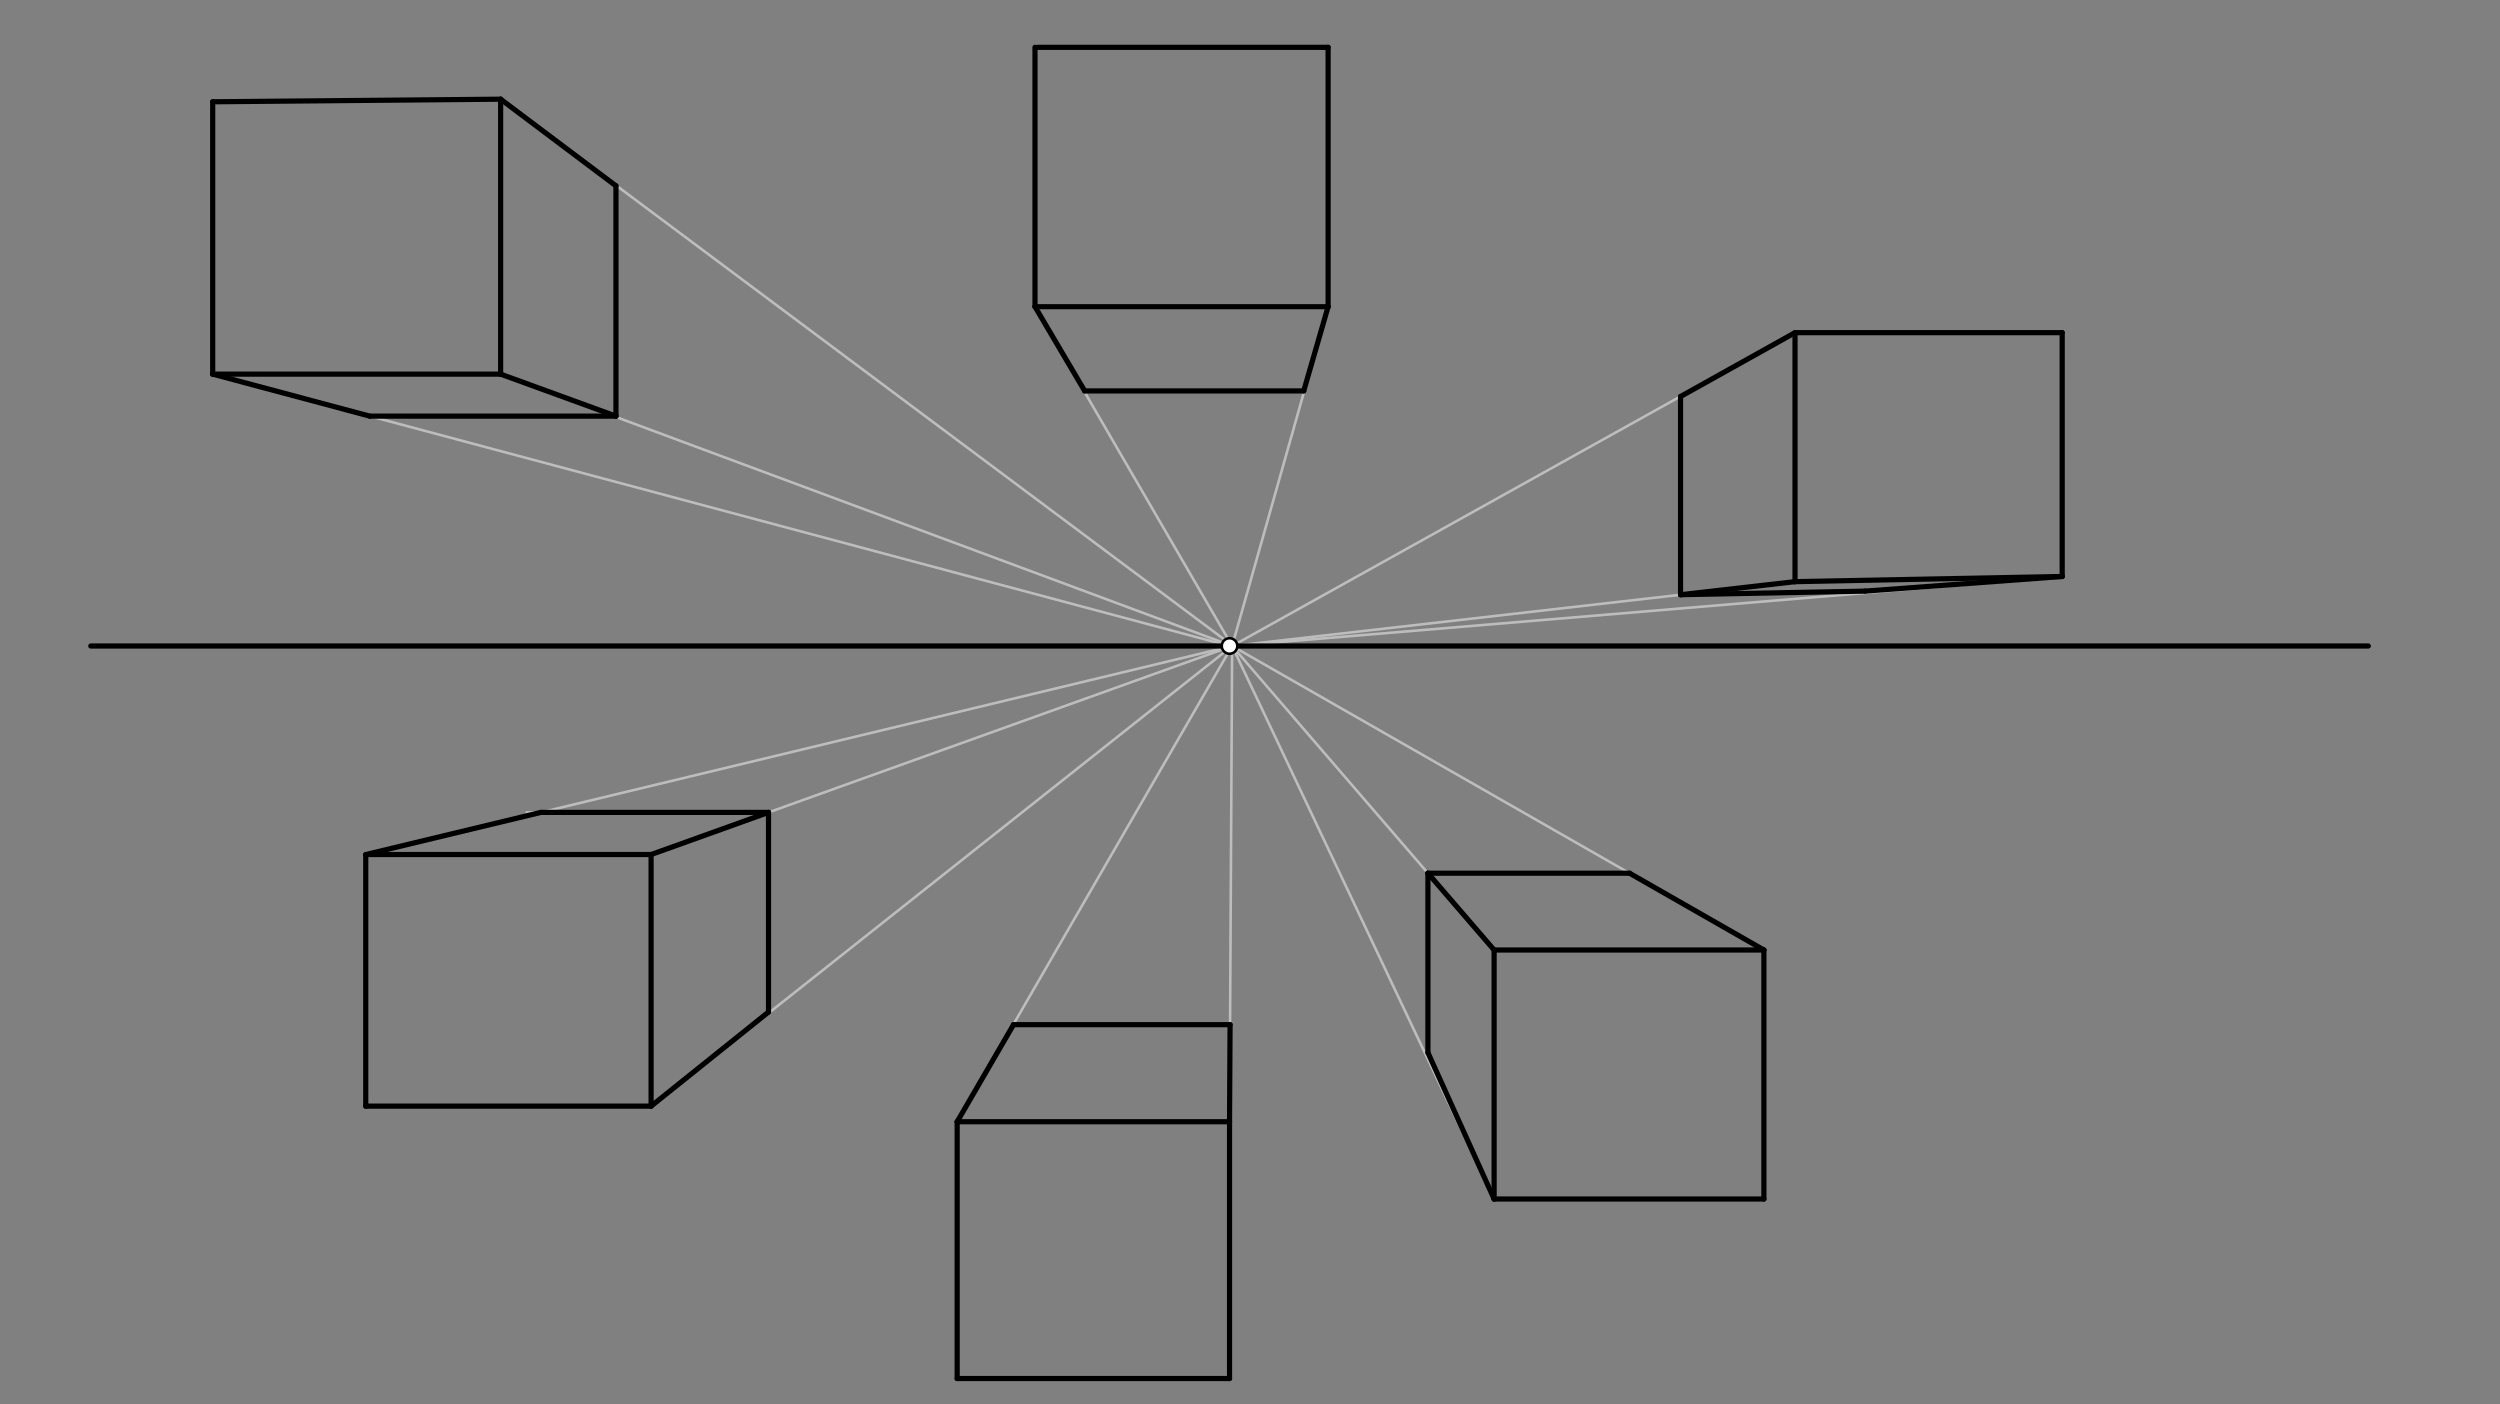 <svg xmlns="http://www.w3.org/2000/svg" class="svg--816" height="100%" preserveAspectRatio="xMidYMid meet" viewBox="0 0 963.78 541.417" width="100%"><rect x="0" y="0" width="963.78" height="541.417" fill="#808080" stroke="none"/><defs><marker id="marker-arrow" markerHeight="16" markerUnits="userSpaceOnUse" markerWidth="24" orient="auto-start-reverse" refX="24" refY="4" viewBox="0 0 24 8"><path d="M 0 0 L 24 4 L 0 8 z" stroke="inherit"></path></marker></defs><g class="aux-layer--949"><g class="element--733"><line stroke="#BDBDBD" stroke-dasharray="none" stroke-linecap="round" stroke-width="1" x1="82" x2="474" y1="144.238" y2="249.037"></line></g><g class="element--733"><line stroke="#BDBDBD" stroke-dasharray="none" stroke-linecap="round" stroke-width="1" x1="193" x2="475" y1="144.238" y2="249.037"></line></g><g class="element--733"><line stroke="#BDBDBD" stroke-dasharray="none" stroke-linecap="round" stroke-width="1" x1="193" x2="474" y1="38.238" y2="248.037"></line></g><g class="element--733"><line stroke="#BDBDBD" stroke-dasharray="none" stroke-linecap="round" stroke-width="1" x1="237.455" x2="237.455" y1="71.646" y2="160.428"></line></g><g class="element--733"><line stroke="#BDBDBD" stroke-dasharray="none" stroke-linecap="round" stroke-width="1" x1="237.455" x2="141.104" y1="160.428" y2="160.428"></line></g><g class="element--733"><line stroke="#BDBDBD" stroke-dasharray="none" stroke-linecap="round" stroke-width="1" x1="399" x2="475" y1="118.238" y2="249.037"></line></g><g class="element--733"><line stroke="#BDBDBD" stroke-dasharray="none" stroke-linecap="round" stroke-width="1" x1="512" x2="475" y1="118.238" y2="249.037"></line></g><g class="element--733"><line stroke="#BDBDBD" stroke-dasharray="none" stroke-linecap="round" stroke-width="1" x1="418.149" x2="502.609" y1="150.699" y2="150.699"></line></g><g class="element--733"><line stroke="#BDBDBD" stroke-dasharray="none" stroke-linecap="round" stroke-width="1" x1="692" x2="475" y1="128.238" y2="249.037"></line></g><g class="element--733"><line stroke="#BDBDBD" stroke-dasharray="none" stroke-linecap="round" stroke-width="1" x1="692" x2="475" y1="224.238" y2="249.037"></line></g><g class="element--733"><line stroke="#BDBDBD" stroke-dasharray="none" stroke-linecap="round" stroke-width="1" x1="795" x2="475" y1="222.238" y2="249.037"></line></g><g class="element--733"><line stroke="#BDBDBD" stroke-dasharray="none" stroke-linecap="round" stroke-width="1" x1="647.87" x2="647.87" y1="152.859" y2="229.265"></line></g><g class="element--733"><line stroke="#BDBDBD" stroke-dasharray="none" stroke-linecap="round" stroke-width="1" x1="647.87" x2="719.024" y1="229.265" y2="227.883"></line></g><g class="element--733"><line stroke="#BDBDBD" stroke-dasharray="none" stroke-linecap="round" stroke-width="1" x1="141" x2="475" y1="329.438" y2="249.037"></line></g><g class="element--733"><line stroke="#BDBDBD" stroke-dasharray="none" stroke-linecap="round" stroke-width="1" x1="251" x2="475" y1="329.438" y2="249.037"></line></g><g class="element--733"><line stroke="#BDBDBD" stroke-dasharray="none" stroke-linecap="round" stroke-width="1" x1="251" x2="475" y1="426.438" y2="249.037"></line></g><g class="element--733"><line stroke="#BDBDBD" stroke-dasharray="none" stroke-linecap="round" stroke-width="1" x1="296.27" x2="296.27" y1="313.103" y2="390.143"></line></g><g class="element--733"><line stroke="#BDBDBD" stroke-dasharray="none" stroke-linecap="round" stroke-width="1" x1="296.27" x2="203" y1="313.189" y2="313.189"></line></g><g class="element--733"><line stroke="#BDBDBD" stroke-dasharray="none" stroke-linecap="round" stroke-width="1" x1="369" x2="475" y1="432.438" y2="249.037"></line></g><g class="element--733"><line stroke="#BDBDBD" stroke-dasharray="none" stroke-linecap="round" stroke-width="1" x1="474" x2="475" y1="432.438" y2="249.037"></line></g><g class="element--733"><line stroke="#BDBDBD" stroke-dasharray="none" stroke-linecap="round" stroke-width="1" x1="390.719" x2="474.204" y1="395.021" y2="395.021"></line></g><g class="element--733"><line stroke="#BDBDBD" stroke-dasharray="none" stroke-linecap="round" stroke-width="1" x1="576" x2="475" y1="366.238" y2="249.037"></line></g><g class="element--733"><line stroke="#BDBDBD" stroke-dasharray="none" stroke-linecap="round" stroke-width="1" x1="576" x2="475" y1="462.238" y2="249.037"></line></g><g class="element--733"><line stroke="#BDBDBD" stroke-dasharray="none" stroke-linecap="round" stroke-width="1" x1="680" x2="475" y1="366.238" y2="249.037"></line></g><g class="element--733"><line stroke="#BDBDBD" stroke-dasharray="none" stroke-linecap="round" stroke-width="1" x1="628.804" x2="550.277" y1="336.626" y2="336.626"></line></g><g class="element--733"><line stroke="#BDBDBD" stroke-dasharray="none" stroke-linecap="round" stroke-width="1" x1="550.482" x2="550.482" y1="336.626" y2="405.812"></line></g></g><g class="main-layer--75a"><g class="element--733"><line stroke="#000000" stroke-dasharray="none" stroke-linecap="round" stroke-width="2" x1="35" x2="913" y1="249.037" y2="249.037"></line></g><g class="element--733"><line stroke="#000000" stroke-dasharray="none" stroke-linecap="round" stroke-width="2" x1="82" x2="193" y1="39.238" y2="38.238"></line></g><g class="element--733"><line stroke="#000000" stroke-dasharray="none" stroke-linecap="round" stroke-width="2" x1="193" x2="193" y1="38.238" y2="144.238"></line></g><g class="element--733"><line stroke="#000000" stroke-dasharray="none" stroke-linecap="round" stroke-width="2" x1="193" x2="82" y1="144.238" y2="144.238"></line></g><g class="element--733"><line stroke="#000000" stroke-dasharray="none" stroke-linecap="round" stroke-width="2" x1="82" x2="82" y1="144.238" y2="39.238"></line></g><g class="element--733"><line stroke="#000000" stroke-dasharray="none" stroke-linecap="round" stroke-width="2" x1="142" x2="251" y1="329.438" y2="329.438"></line></g><g class="element--733"><line stroke="#000000" stroke-dasharray="none" stroke-linecap="round" stroke-width="2" x1="251" x2="251" y1="329.438" y2="426.438"></line></g><g class="element--733"><line stroke="#000000" stroke-dasharray="none" stroke-linecap="round" stroke-width="2" x1="251" x2="141" y1="426.438" y2="426.438"></line></g><g class="element--733"><line stroke="#000000" stroke-dasharray="none" stroke-linecap="round" stroke-width="2" x1="141" x2="141" y1="426.438" y2="329.438"></line></g><g class="element--733"><line stroke="#000000" stroke-dasharray="none" stroke-linecap="round" stroke-width="2" x1="474" x2="369" y1="432.438" y2="432.438"></line></g><g class="element--733"><line stroke="#000000" stroke-dasharray="none" stroke-linecap="round" stroke-width="2" x1="369" x2="369" y1="432.438" y2="531.438"></line></g><g class="element--733"><line stroke="#000000" stroke-dasharray="none" stroke-linecap="round" stroke-width="2" x1="369" x2="474" y1="531.438" y2="531.438"></line></g><g class="element--733"><line stroke="#000000" stroke-dasharray="none" stroke-linecap="round" stroke-width="2" x1="474" x2="474" y1="531.438" y2="432.438"></line></g><g class="element--733"><line stroke="#000000" stroke-dasharray="none" stroke-linecap="round" stroke-width="2" x1="400" x2="512" y1="18.238" y2="18.238"></line></g><g class="element--733"><line stroke="#000000" stroke-dasharray="none" stroke-linecap="round" stroke-width="2" x1="512" x2="512" y1="18.238" y2="118.238"></line></g><g class="element--733"><line stroke="#000000" stroke-dasharray="none" stroke-linecap="round" stroke-width="2" x1="512" x2="399" y1="118.238" y2="118.238"></line></g><g class="element--733"><line stroke="#000000" stroke-dasharray="none" stroke-linecap="round" stroke-width="2" x1="399" x2="399" y1="118.238" y2="18.238"></line></g><g class="element--733"><line stroke="#000000" stroke-dasharray="none" stroke-linecap="round" stroke-width="2" x1="693" x2="795" y1="128.238" y2="128.238"></line></g><g class="element--733"><line stroke="#000000" stroke-dasharray="none" stroke-linecap="round" stroke-width="2" x1="795" x2="795" y1="128.238" y2="222.238"></line></g><g class="element--733"><line stroke="#000000" stroke-dasharray="none" stroke-linecap="round" stroke-width="2" x1="795" x2="692" y1="222.238" y2="224.238"></line></g><g class="element--733"><line stroke="#000000" stroke-dasharray="none" stroke-linecap="round" stroke-width="2" x1="692" x2="692" y1="224.238" y2="128.238"></line></g><g class="element--733"><line stroke="#000000" stroke-dasharray="none" stroke-linecap="round" stroke-width="2" x1="576" x2="680" y1="366.238" y2="366.238"></line></g><g class="element--733"><line stroke="#000000" stroke-dasharray="none" stroke-linecap="round" stroke-width="2" x1="680" x2="680" y1="366.238" y2="462.238"></line></g><g class="element--733"><line stroke="#000000" stroke-dasharray="none" stroke-linecap="round" stroke-width="2" x1="680" x2="576" y1="462.238" y2="462.238"></line></g><g class="element--733"><line stroke="#000000" stroke-dasharray="none" stroke-linecap="round" stroke-width="2" x1="576" x2="576" y1="462.238" y2="366.238"></line></g><g class="element--733"><line stroke="#000000" stroke-dasharray="none" stroke-linecap="round" stroke-width="2" x1="82" x2="142.56" y1="144.238" y2="160.428"></line></g><g class="element--733"><line stroke="#000000" stroke-dasharray="none" stroke-linecap="round" stroke-width="2" x1="142.56" x2="237.455" y1="160.428" y2="160.428"></line></g><g class="element--733"><line stroke="#000000" stroke-dasharray="none" stroke-linecap="round" stroke-width="2" x1="193" x2="237.455" y1="144.238" y2="160.428"></line></g><g class="element--733"><line stroke="#000000" stroke-dasharray="none" stroke-linecap="round" stroke-width="2" x1="237.455" x2="237.455" y1="160.428" y2="71.646"></line></g><g class="element--733"><line stroke="#000000" stroke-dasharray="none" stroke-linecap="round" stroke-width="2" x1="237.455" x2="193" y1="71.646" y2="38.238"></line></g><g class="element--733"><line stroke="#000000" stroke-dasharray="none" stroke-linecap="round" stroke-width="2" x1="399" x2="418.149" y1="118.238" y2="150.699"></line></g><g class="element--733"><line stroke="#000000" stroke-dasharray="none" stroke-linecap="round" stroke-width="2" x1="418.149" x2="502.609" y1="150.699" y2="150.699"></line></g><g class="element--733"><line stroke="#000000" stroke-dasharray="none" stroke-linecap="round" stroke-width="2" x1="502.609" x2="512" y1="150.699" y2="118.238"></line></g><g class="element--733"><line stroke="#000000" stroke-dasharray="none" stroke-linecap="round" stroke-width="2" x1="692" x2="647.87" y1="128.238" y2="152.859"></line></g><g class="element--733"><line stroke="#000000" stroke-dasharray="none" stroke-linecap="round" stroke-width="2" x1="647.87" x2="647.87" y1="152.859" y2="229.265"></line></g><g class="element--733"><line stroke="#000000" stroke-dasharray="none" stroke-linecap="round" stroke-width="2" x1="647.87" x2="719.024" y1="229.265" y2="227.883"></line></g><g class="element--733"><line stroke="#000000" stroke-dasharray="none" stroke-linecap="round" stroke-width="2" x1="692" x2="647.87" y1="224.238" y2="229.265"></line></g><g class="element--733"><line stroke="#000000" stroke-dasharray="none" stroke-linecap="round" stroke-width="2" x1="719.024" x2="795" y1="227.883" y2="222.238"></line></g><g class="element--733"><line stroke="#000000" stroke-dasharray="none" stroke-linecap="round" stroke-width="2" x1="141" x2="208.5" y1="329.438" y2="313.189"></line></g><g class="element--733"><line stroke="#000000" stroke-dasharray="none" stroke-linecap="round" stroke-width="2" x1="208.5" x2="296.27" y1="313.189" y2="313.189"></line></g><g class="element--733"><line stroke="#000000" stroke-dasharray="none" stroke-linecap="round" stroke-width="2" x1="251" x2="296.27" y1="329.438" y2="313.189"></line></g><g class="element--733"><line stroke="#000000" stroke-dasharray="none" stroke-linecap="round" stroke-width="2" x1="296.27" x2="296.27" y1="313.189" y2="390.143"></line></g><g class="element--733"><line stroke="#000000" stroke-dasharray="none" stroke-linecap="round" stroke-width="2" x1="296.27" x2="251" y1="390.143" y2="426.438"></line></g><g class="element--733"><line stroke="#000000" stroke-dasharray="none" stroke-linecap="round" stroke-width="2" x1="369" x2="390.719" y1="432.438" y2="395.021"></line></g><g class="element--733"><line stroke="#000000" stroke-dasharray="none" stroke-linecap="round" stroke-width="2" x1="390.719" x2="474.204" y1="395.021" y2="395.021"></line></g><g class="element--733"><line stroke="#000000" stroke-dasharray="none" stroke-linecap="round" stroke-width="2" x1="474.204" x2="474" y1="395.021" y2="432.438"></line></g><g class="element--733"><line stroke="#000000" stroke-dasharray="none" stroke-linecap="round" stroke-width="2" x1="680" x2="628.206" y1="366.238" y2="336.626"></line></g><g class="element--733"><line stroke="#000000" stroke-dasharray="none" stroke-linecap="round" stroke-width="2" x1="628.206" x2="550.482" y1="336.626" y2="336.626"></line></g><g class="element--733"><line stroke="#000000" stroke-dasharray="none" stroke-linecap="round" stroke-width="2" x1="550.482" x2="576" y1="336.626" y2="366.238"></line></g><g class="element--733"><line stroke="#000000" stroke-dasharray="none" stroke-linecap="round" stroke-width="2" x1="550.482" x2="550.482" y1="336.626" y2="405.812"></line></g><g class="element--733"><line stroke="#000000" stroke-dasharray="none" stroke-linecap="round" stroke-width="2" x1="550.482" x2="576" y1="405.812" y2="462.238"></line></g><g class="element--733"><circle cx="474" cy="249.037" r="3" stroke="#000000" stroke-width="1" fill="#ffffff"></circle>}</g></g><g class="snaps-layer--ac6"></g><g class="temp-layer--52d"></g></svg>